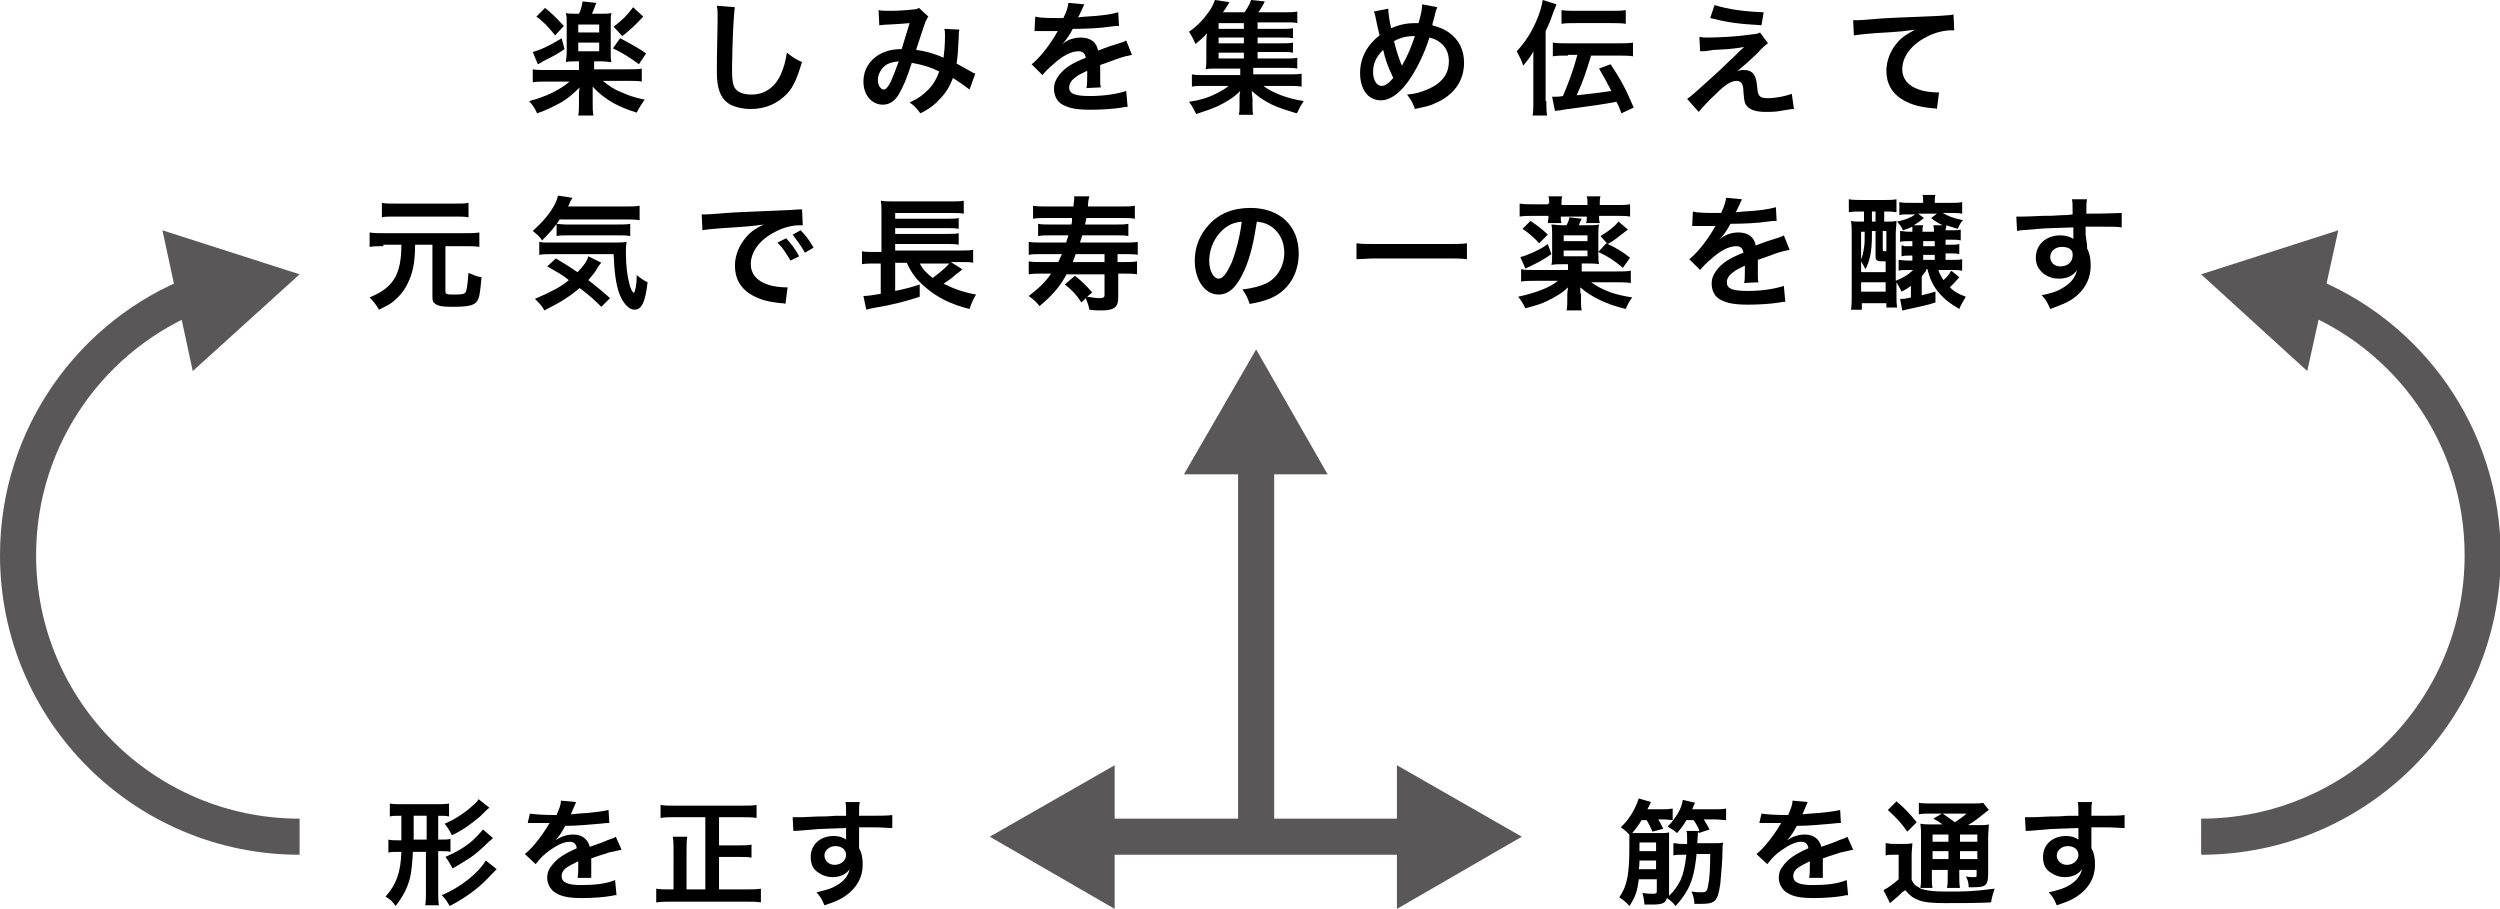 <?xml version="1.0" encoding="utf-8"?>
<!-- Generator: Adobe Illustrator 25.3.1, SVG Export Plug-In . SVG Version: 6.00 Build 0)  -->
<svg version="1.1" id="レイヤー_1" xmlns="http://www.w3.org/2000/svg" xmlns:xlink="http://www.w3.org/1999/xlink" x="0px"
	 y="0px" viewBox="0 0 346.3 125.9" style="enable-background:new 0 0 346.3 125.9;" xml:space="preserve">
<style type="text/css">
	.st0{fill:none;stroke:#595757;stroke-width:9.096;stroke-miterlimit:10;}
	.st1{fill:#595757;}
	.st2{fill:none;stroke:#595757;stroke-width:5;stroke-miterlimit:10;}
</style>
<g>
	<g>
		<g>
			<path d="M79.7,8.5c-0.5,0-1,0-1.3,0.1c0-0.4,0.1-0.8,0.1-1.4v-4c0-0.7,0-0.8-0.1-1.4c0.4,0.1,0.6,0.1,1.3,0.1h0.5
				c0.3-0.6,0.4-1.1,0.5-1.7l1.9,0.2c-0.3,0.8-0.5,1.3-0.6,1.5h1.4c0.7,0,0.9,0,1.3-0.1c-0.1,0.4-0.1,0.6-0.1,1.4v4
				c0,0.7,0,1.1,0.1,1.4c-0.4,0-0.8-0.1-1.3-0.1h-1.1v1.1h4.6c1,0,1.6,0,2-0.1v1.8c-0.5-0.1-1.1-0.1-2.1-0.1h-3.3
				c1,0.8,1.6,1.2,2.4,1.5c1.1,0.5,1.9,0.8,3.4,1.1c-0.4,0.6-0.7,1-1.1,1.8c-1.6-0.5-2.2-0.8-3.2-1.3c-1.2-0.7-2.1-1.4-2.9-2.3
				c0,0.2,0,0.2,0,0.5c0,0.1,0,0.6,0,0.7v1c0,0.8,0,1.2,0.1,1.8h-2.1c0.1-0.5,0.1-1,0.1-1.8v-1c0-0.3,0-0.6,0.1-1.1
				c-1,1-1.6,1.5-2.6,2.1c-0.9,0.5-2.1,1.1-3.3,1.5c-0.3-0.7-0.6-1.1-1.1-1.7c2.3-0.6,4.2-1.5,5.6-2.7h-3.1c-0.9,0-1.5,0-2,0.1V9.6
				c0.5,0.1,1.1,0.1,2,0.1h4.4V8.5H79.7z M78.2,6.8c-1,0.7-1.6,1-3,1.7c-0.3,0.2-0.3,0.2-0.7,0.4l-0.7-1.7c1.1-0.3,2.4-0.9,4-1.9
				L78.2,6.8z M75.5,1.1c0.9,0.7,1.6,1.4,2.6,2.5l-1.2,1.3c-0.9-1.1-1.6-1.9-2.6-2.6L75.5,1.1z M80.1,4.5h2.9V3.4h-2.9V4.5z
				 M80.1,7.1h2.9V5.9h-2.9V7.1z M85.9,5.3c1.7,0.9,2.6,1.4,3.6,2.1l-1,1.5c-1.2-0.9-2.3-1.6-3.6-2.2L85.9,5.3z M89.1,2.3
				c-1.2,1.3-2,2-2.9,2.7l-1.2-1.3c1.3-1,1.8-1.5,2.7-2.7L89.1,2.3z"/>
			<path d="M101.8,1c-0.1,0.5-0.1,1-0.2,2.3c-0.1,1.6-0.2,5-0.2,6.2c0,1.6,0.1,2.2,0.4,2.7c0.4,0.6,1.2,0.9,2.3,0.9
				c1.8,0,3.3-1,4.1-2.9c0.4-0.9,0.6-1.7,0.8-2.9c0.9,0.7,1.2,0.9,2.1,1.3c-0.7,2.3-1.2,3.4-2,4.3c-1.3,1.4-3,2.2-5.1,2.2
				c-1.2,0-2.3-0.3-3-0.7c-1.2-0.8-1.7-2.1-1.7-4.4c0-0.9,0-2.6,0.1-6.9c0-0.5,0-0.9,0-1.1c0-0.5,0-0.7-0.1-1.2L101.8,1z"/>
			<path d="M121.7,1.4c0.4,0.1,0.8,0.1,1.7,0.1c1,0,2.5-0.1,3.2-0.2c0.3,0,0.5-0.1,0.7-0.2l1.3,1.2c-0.2,0.2-0.2,0.4-0.4,0.7
				c-0.1,0.2-1.1,3.3-1.3,3.9c1.3,0.2,2.5,0.5,3.8,1.1c0.1-0.9,0.2-1.6,0.2-3.1c0-0.4,0-0.6-0.1-0.9l2.1,0.1
				c-0.1,0.4-0.1,0.5-0.1,1.1c-0.1,1.5-0.1,2.5-0.3,3.6c0.5,0.3,1.3,0.7,1.8,1c0.5,0.3,0.5,0.3,0.8,0.4l-0.8,2.2
				c-0.5-0.4-1.5-1.1-2.3-1.6c-0.5,1.3-1,2.1-1.9,3c-0.7,0.8-1.6,1.4-2.6,1.9c-0.7-0.9-0.9-1.1-1.5-1.5c1.3-0.6,1.9-1.1,2.6-1.8
				c0.7-0.7,1.2-1.6,1.5-2.5c-1.2-0.6-2.2-0.9-3.8-1.2c-0.7,2.2-1.2,3.3-1.7,4.2c-0.6,1.1-1.4,1.6-2.3,1.6c-1.6,0-2.7-1.4-2.7-3.2
				c0-1.6,0.8-2.9,2.1-3.7c0.9-0.5,1.8-0.8,3.2-0.8c0.4-1.3,0.6-2,1.1-3.6c-0.9,0.1-1.3,0.1-2.9,0.2c-0.7,0-1,0.1-1.3,0.1L121.7,1.4
				z M122.2,9.5c-0.4,0.5-0.6,1-0.6,1.6c0,0.7,0.4,1.3,0.8,1.3c0.3,0,0.6-0.3,1-1.1c0.3-0.7,0.7-1.7,1.1-2.8
				C123.3,8.6,122.7,8.9,122.2,9.5z"/>
			<path d="M143.4,2.3c0.7,0.2,1.8,0.2,3.9,0.2c0.5-1,0.6-1.5,0.7-2.1l2.2,0.2c-0.1,0.2-0.1,0.2-0.7,1.5c-0.1,0.2-0.1,0.2-0.2,0.3
				c0.1,0,0.1,0,1.1-0.1c2-0.1,3.5-0.3,4.5-0.6l0.1,1.9c-0.5,0-0.5,0-1.3,0.1c-1.2,0.2-3.4,0.3-5.1,0.3c-0.5,1-1,1.6-1.6,2.3l0,0
				c0.1-0.1,0.1-0.1,0.3-0.3c0.6-0.5,1.5-0.8,2.4-0.8c1.3,0,2.2,0.6,2.4,1.8c1.3-0.5,2.2-0.8,2.6-0.9c0.9-0.3,1-0.3,1.3-0.5l0.8,2
				c-0.5,0.1-1,0.2-1.9,0.5c-0.2,0.1-1.1,0.4-2.5,0.9v0.2c0,0.4,0,0.4,0,0.7c0,0.2,0,0.5,0,0.7c0,0.3,0,0.4,0,0.6
				c0,0.4,0,0.6,0.1,0.9l-2,0.1c0.1-0.3,0.1-1.2,0.1-2c0-0.2,0-0.2,0-0.4c-0.8,0.4-1.3,0.6-1.6,0.9c-0.6,0.4-0.9,0.9-0.9,1.4
				c0,0.9,0.8,1.2,2.9,1.2c2,0,3.8-0.3,5-0.7l0.2,2.2c-0.3,0-0.4,0-0.8,0.1c-1.2,0.2-2.9,0.3-4.4,0.3c-1.8,0-2.9-0.2-3.8-0.7
				c-0.8-0.4-1.2-1.3-1.2-2.2c0-0.7,0.2-1.2,0.7-1.9c0.8-1,1.7-1.6,3.7-2.4c-0.1-0.6-0.4-0.9-1-0.9c-1,0-2.2,0.6-3.5,1.8
				c-0.7,0.6-1.1,1-1.5,1.5l-1.5-1.5c0.4-0.3,0.9-0.8,1.5-1.5c0.7-0.8,1.7-2.3,2-2.9c0.1-0.1,0.1-0.1,0.1-0.2c-0.1,0-0.3,0-0.3,0
				c-0.3,0-1.8,0-2.1,0c-0.3,0-0.3,0-0.5,0c-0.1,0-0.2,0-0.3,0L143.4,2.3z"/>
			<path d="M174.1,8.1h4c0.8,0,1.2,0,1.6-0.1v1.5c-0.5-0.1-0.8-0.1-1.6-0.1h-4.5v0.9h4.8c1,0,1.5,0,1.9-0.1V12
				c-0.6-0.1-1.1-0.1-1.9-0.1h-3.4c1.3,1,3.5,1.8,5.6,2.1c-0.3,0.5-0.5,0.7-0.6,1c0,0-0.1,0.2-0.2,0.4c0,0.1-0.1,0.2-0.2,0.3
				c-1.3-0.4-2.3-0.7-3.4-1.2c-1.2-0.6-1.9-1.1-2.8-1.9c0,0.5,0.1,0.9,0.1,1.1v1c0,0.6,0,0.9,0.1,1.2h-2c0.1-0.4,0.1-0.6,0.1-1.2v-1
				c0-0.4,0-0.7,0.1-1.1c-0.9,0.9-1.7,1.4-3.1,2.1c-0.9,0.4-1.8,0.7-3,1.1c-0.3-0.6-0.6-1.2-1-1.7c1.4-0.2,2.5-0.5,3.7-1.1
				c0.8-0.4,1.3-0.7,1.8-1.1H167c-0.9,0-1.4,0-1.9,0.1v-1.7c0.5,0.1,0.9,0.1,1.9,0.1h4.8V9.5h-3.4c-0.7,0-1,0-1.4,0.1
				c0.1-0.4,0.1-0.8,0.1-1.4V6.1c0-0.5,0-1,0.1-1.5c-0.5,0.6-0.9,0.9-1.6,1.5c-0.3-0.7-0.5-1.1-0.9-1.7c1.3-0.9,2.2-1.9,3.1-3.3
				c0.2-0.4,0.4-0.8,0.5-1.1l2,0.3c-0.6,1-0.6,1-0.9,1.4h3c0.4-0.6,0.7-1.1,0.9-1.7l1.9,0.2c-0.4,0.8-0.6,1.1-0.9,1.5h3.7
				c0.8,0,1.2,0,1.7-0.1v1.6c-0.4-0.1-0.8-0.1-1.4-0.1h-4.1V4h3.3c0.8,0,1.1,0,1.6-0.1v1.4c-0.5-0.1-0.7-0.1-1.6-0.1h-3.3v0.8h3.3
				c0.9,0,1.1,0,1.6-0.1v1.4c-0.5-0.1-0.7-0.1-1.6-0.1h-3.3V8.1z M172.3,3.2h-3.5V4h3.5V3.2z M172.3,5.2h-3.5v0.8h3.5V5.2z
				 M168.8,7.3v0.8h3.5V7.3H168.8z"/>
			<path d="M192.3,1.2c0,0.6,0.2,1.9,0.4,2.7c1.2-0.5,2.2-0.7,3.3-0.7c0.1,0,0.3,0,0.5,0c0.4-1.4,0.5-2.1,0.5-2.6l2.1,0.4
				c-0.1,0.2-0.1,0.3-0.2,0.5c-0.2,0.9-0.5,1.8-0.5,2c1,0.3,1.6,0.5,2.3,1c1.4,1,2.1,2.4,2.1,4.2c0,2.5-1.4,4.5-4,5.6
				c-0.8,0.4-1.5,0.5-2.8,0.8c-0.3-0.8-0.4-1.1-1.1-2c1.2-0.1,1.8-0.3,2.8-0.7c1.2-0.5,1.9-1.1,2.4-1.8c0.4-0.6,0.6-1.3,0.6-2.1
				c0-1.1-0.4-2-1.2-2.6c-0.5-0.4-0.8-0.5-1.5-0.7c-0.7,2.3-1.9,4.7-3.1,6.3c-0.6,0.8-1.3,1.5-2,1.9c-0.5,0.3-1,0.5-1.6,0.5
				c-1.8,0-2.9-1.5-2.9-3.8c0-2.1,1-3.9,2.7-5.2c-0.1-0.3-0.4-1.7-0.6-2.7c0-0.2-0.1-0.3-0.2-0.6L192.3,1.2z M190.2,10
				c0,1.1,0.5,1.9,1.2,1.9c0.5,0,1-0.4,1.6-1.1c-0.8-1.7-1.1-2.5-1.4-3.9C190.6,7.9,190.2,8.8,190.2,10z M194.2,9.1
				c0.1-0.1,0.1-0.1,0.1-0.2c0.7-1.2,1.1-2.2,1.7-3.9c-1.2,0-2,0.2-2.9,0.7c0.3,1.2,0.5,1.9,1,3.2C194.2,9,194.2,9,194.2,9.1
				L194.2,9.1z"/>
			<path d="M214.2,14c0,0.8,0,1.4,0.1,2h-2c0.1-0.6,0.1-1.2,0.1-2V9c0-0.8,0-1.2,0-1.9c-0.4,0.8-0.7,1.1-1.4,2
				c-0.2-0.7-0.6-1.4-0.9-2c1.2-1.3,2.1-2.7,2.8-4.4c0.4-0.9,0.7-2,0.8-2.7l1.9,0.6c-0.2,0.5-0.2,0.6-0.4,1
				c-0.1,0.3-0.4,1.1-0.5,1.4c-0.4,0.9-0.4,0.9-0.6,1.3V14z M217.2,7.7c-1,0-1.5,0-2.1,0.1V5.9c0.6,0.1,1.1,0.1,2.1,0.1h6.9
				c0.9,0,1.5,0,2.1-0.1v1.9c-0.6-0.1-1.2-0.1-2.1-0.1h-3.7c-0.8,2.6-1.1,3.5-2,5.5c3.5-0.4,3.5-0.4,4.8-0.6c-0.6-1.2-1-1.9-1.7-3.1
				l1.6-0.6c1.4,2.1,2.1,3.4,3.2,6l-1.7,0.8c-0.3-0.8-0.4-1.1-0.7-1.6c-2.1,0.4-3,0.5-6.6,1c-0.3,0-0.5,0.1-0.8,0.1
				c-0.3,0.1-0.5,0.1-0.5,0.1c-0.3,0-0.4,0-0.6,0.1l-0.4-2c0.3,0,0.3,0,0.4,0c0.3,0,0.6,0,1.1-0.1c0.7-1.7,1.3-3.1,2-5.7H217.2z
				 M216.3,1.4c0.6,0.1,1.1,0.1,2.1,0.1h4.7c0.9,0,1.5,0,2.1-0.1v1.9c-0.6-0.1-1.2-0.1-2.1-0.1h-4.7c-1,0-1.5,0-2.1,0.1V1.4z"/>
			<path d="M235.4,5.1c0.5,0.1,0.6,0.1,1,0.1c1.6,0,3.9-0.1,6-0.4c0.8-0.1,1.1-0.1,1.4-0.3l1.1,1.5c-0.3,0.2-0.7,0.5-1.4,1.3
				c-0.9,0.9-2.4,2.2-2.9,2.6c0.4-0.2,0.6-0.2,1-0.2c0.6,0,1.1,0.2,1.4,0.7c0.2,0.4,0.3,0.6,0.4,1.6c0.1,1.3,0.3,1.6,1.5,1.6
				c1.1,0,2.5-0.3,3.3-0.6l0.3,2.1c-0.3,0-0.4,0-1.5,0.2c-1,0.2-1.6,0.2-2.4,0.2c-1.2,0-1.9-0.2-2.4-0.6c-0.5-0.4-0.6-0.8-0.7-2.2
				c0-0.6-0.1-0.9-0.2-1.1c-0.1-0.2-0.4-0.4-0.7-0.4c-0.8,0-1.6,0.5-2.9,1.8c-0.9,0.8-1.8,1.8-2.4,2.5l-1.6-1.8
				c0.7-0.5,0.7-0.5,3.9-3.4c0.4-0.4,0.7-0.6,2-1.9c0.5-0.4,1.1-1.1,2-1.9c-1,0.2-1.4,0.2-2.2,0.3c-0.2,0-0.2,0-1.7,0.1
				c-0.3,0-0.3,0-0.9,0.1c-0.6,0.1-0.7,0.1-1.3,0.1L235.4,5.1z M237.5,0.7c1.9,0.6,4.1,0.9,6.8,1L244,3.5c-3.4-0.2-4.7-0.4-7.1-1
				L237.5,0.7z"/>
			<path d="M256.7,2.8c0.4,0,0.6,0,0.6,0c0.3,0,0.3,0,2.8-0.2c1-0.1,3.8-0.2,8.5-0.4c1.4-0.1,1.6-0.1,2-0.2l0.1,2.2
				c-0.2,0-0.2,0-0.4,0c-1,0-2.3,0.3-3.4,0.9c-2.2,1.1-3.4,2.8-3.4,4.5c0,1.3,0.8,2.3,2.3,2.8c0.8,0.3,1.9,0.4,2.5,0.4
				c0,0,0.2,0,0.3,0l-0.3,2.3c-0.2-0.1-0.3-0.1-0.6-0.1c-1.9-0.2-2.9-0.5-4-1.1c-1.6-0.9-2.4-2.3-2.4-4.1c0-1.4,0.6-2.9,1.6-4
				c0.6-0.7,1.3-1.1,2.4-1.7c-1.4,0.2-2,0.3-5.7,0.5c-1.1,0.1-2.2,0.2-2.8,0.3L256.7,2.8z"/>
			<path d="M53.1,34.1c-0.8,0-1.3,0-1.9,0.1v-2c0.6,0.1,1.1,0.1,1.9,0.1h11.4c0.8,0,1.3,0,1.9-0.1v2c-0.6-0.1-1.1-0.1-1.9-0.1h-2.8
				v6.2c0,0.5,0.2,0.5,1.3,0.5c1.2,0,1.5-0.1,1.6-0.6c0.1-0.3,0.2-1.2,0.3-2.4c0.7,0.3,1.1,0.5,1.8,0.6c-0.2,2.3-0.3,2.8-0.6,3.3
				c-0.4,0.6-1.2,0.8-3.4,0.8c-1.4,0-2.1-0.1-2.5-0.5c-0.3-0.2-0.3-0.5-0.3-1.1v-7h-2.4c0,2.3-0.3,3.9-1,5.3c-0.5,1.1-1.3,2-2.2,2.7
				c-0.4,0.3-0.8,0.5-1.8,1c-0.4-0.7-0.8-1.2-1.3-1.7c1.9-0.8,2.9-1.6,3.6-2.9c0.5-1,0.8-2.3,0.8-4.4H53.1z M64.8,30.1
				c-0.4-0.1-1-0.1-1.7-0.1h-8.5c-0.8,0-1.3,0-1.7,0.1v-2c0.4,0.1,1,0.1,1.8,0.1h8.4c0.8,0,1.3,0,1.8-0.1V30.1z"/>
			<path d="M77.6,30.3c-0.7,1.1-1.5,2-2.5,3c-0.4-0.6-0.8-0.9-1.3-1.3c1.4-1.3,2.4-2.4,3.1-3.8c0.2-0.4,0.3-0.7,0.4-1.1l2,0.3
				c-0.2,0.3-0.2,0.3-0.6,1.2h7.8c1,0,1.6,0,2.1-0.1v2c-0.6-0.1-1.2-0.1-2.1-0.1H77.6z M83.3,42.5c-1-1-1.8-1.7-3-2.6
				C79,41,77.8,41.8,75.4,43c-0.3-0.6-0.6-0.9-1.3-1.6c2.3-1,3.5-1.6,4.7-2.6c-1-0.8-1.6-1.1-3-1.9l1.2-1.1c1.2,0.7,1.8,1.1,3,1.9
				c0.8-0.8,1.3-1.5,1.5-2.2l1.8,0.9c-0.2,0.2-0.4,0.4-0.7,1c-0.4,0.6-0.7,0.9-1.1,1.4c1,0.8,1.9,1.5,3,2.5L83.3,42.5z M76.7,35.2
				c-0.9,0-1.4,0-2,0.1v-1.8c0.4,0.1,0.8,0.1,1.5,0.1h8.6c1.1,0,1.5,0,2-0.1c-0.1,0.5-0.1,1-0.1,1.5c0,1.8,0.2,3.3,0.5,4.4
				c0.2,0.7,0.3,0.9,0.6,1.2c0.2-0.3,0.4-1.1,0.4-2.5c0.6,0.5,0.9,0.7,1.5,1c-0.3,2.7-0.8,3.8-1.8,3.8c-0.8,0-1.6-0.9-2.1-2.2
				c-0.5-1.4-0.7-3-0.8-5.5H76.7z M77.1,31c0.2,0,0.8,0.1,1.3,0.1h7.1c0.8,0,1.4,0,1.8-0.1v1.7c-0.5-0.1-1-0.1-1.8-0.1h-6.8
				c-0.7,0-1.2,0-1.6,0.1V31z"/>
			<path d="M97.2,29.7c0.4,0,0.6,0,0.6,0c0.3,0,0.3,0,2.8-0.2c1.2-0.1,4.1-0.2,8.7-0.4c1.4-0.1,1.5-0.1,1.8-0.1l0.1,2.2
				c-0.2,0-0.2,0-0.4,0c-1,0-2.3,0.3-3.4,0.9c-2.2,1.1-3.4,2.8-3.4,4.5c0,1.3,0.8,2.3,2.3,2.8c0.8,0.3,1.9,0.4,2.5,0.4
				c0,0,0.2,0,0.3,0l-0.3,2.3c-0.2-0.1-0.3-0.1-0.6-0.1c-1.9-0.2-2.9-0.5-4-1.1c-1.6-0.9-2.4-2.3-2.4-4.1c0-1.4,0.6-2.9,1.6-4
				c0.6-0.7,1.3-1.2,2.4-1.7c-1.4,0.2-2.4,0.3-5.7,0.5c-1.5,0.1-2.3,0.2-2.8,0.3L97.2,29.7z M108.9,33c0.7,0.8,1.2,1.4,1.8,2.5
				l-1.2,0.6c-0.6-1-1-1.7-1.8-2.5L108.9,33z M111.5,35c-0.5-0.9-1.1-1.7-1.7-2.5l1.1-0.6c0.8,0.8,1.2,1.4,1.8,2.4L111.5,35z"/>
			<path d="M133.3,37.3c-0.1,0.1-0.3,0.3-1,0.8c-0.4,0.4-1,0.8-1.6,1.2c1.4,0.7,2.8,1.2,4.5,1.5c-0.4,0.7-0.6,1.1-0.9,2
				c-2.5-0.6-4.5-1.6-6.1-3c-1.2-1-1.9-1.9-2.6-3.4H124v3.9c1.5-0.3,2.2-0.5,3.4-0.9l0,1.7c-1.8,0.6-3.6,1.1-6.6,1.6
				c-0.4,0.1-0.5,0.1-0.8,0.2l-0.4-1.9c0.5,0,1.3-0.1,2.4-0.3v-4.2h-0.9c-0.7,0-1.2,0-1.7,0.1v-1.8c0.4,0.1,1,0.1,1.8,0.1h0.9v-5.4
				c0-0.9,0-1.2-0.1-1.7c0.5,0.1,1,0.1,1.9,0.1h7.6c1,0,1.5,0,2-0.1v1.8c-0.5-0.1-0.9-0.1-2-0.1h-7.5v0.8h7.2c0.7,0,1.2,0,1.6-0.1
				v1.5c-0.3-0.1-1.1-0.1-1.6-0.1h-7.2v0.8h7.2c0.7,0,1.2,0,1.6-0.1v1.6c-0.5-0.1-0.9-0.1-1.6-0.1h-7.2v0.9h9.1c0.8,0,1.2,0,1.7-0.1
				v1.8c-0.4-0.1-0.9-0.1-1.5-0.1h-1.6L133.3,37.3z M127.4,36.5c0.5,0.9,0.9,1.3,1.8,2c0.8-0.6,1.8-1.4,2.3-2H127.4z"/>
			<path d="M147.8,37.9c-0.9,1.7-2,3-3.8,4.5c-0.5-0.6-0.7-0.8-1.5-1.4c1.3-1,2.3-1.9,3.1-3.1h-1.2c-0.8,0-1.3,0-1.9,0.1v-1.8
				c0.5,0.1,1,0.1,1.9,0.1h2.2c0.2-0.5,0.3-0.7,0.5-1.1h-2.7c-0.9,0-1.4,0-1.9,0.1v-1.8c0.5,0.1,1.1,0.1,1.9,0.1h3.3
				c0.1-0.5,0.2-0.6,0.3-1h-2.5c-0.8,0-1.1,0-1.7,0.1v-1.7c0.5,0.1,0.8,0.1,1.7,0.1h2.9c0.1-0.3,0.1-0.4,0.1-0.9h-3.5
				c-0.8,0-1.4,0-1.9,0.1v-1.8c0.6,0.1,1.2,0.1,2,0.1h3.6c0-0.5,0.1-0.7,0.1-1c0-0.2,0-0.2,0-0.4l2.1,0c-0.1,0.3-0.2,0.9-0.2,1.4
				h4.5c0.9,0,1.4,0,2-0.1v1.8c-0.5-0.1-1-0.1-1.9-0.1h-4.8c-0.1,0.4-0.1,0.5-0.2,0.9h4.4c0.8,0,1.1,0,1.6-0.1v1.7
				c-0.5-0.1-0.8-0.1-1.6-0.1h-4.8c-0.1,0.5-0.2,0.6-0.3,1h6.1c0.8,0,1.4,0,1.9-0.1v1.8c-0.5-0.1-1-0.1-1.9-0.1h-0.9v1.1h0.8
				c0.9,0,1.4,0,1.9-0.1V38c-0.5-0.1-1.1-0.1-1.9-0.1h-0.7v3.3c0,1.3-0.5,1.8-2.3,1.8c-0.3,0-1.2,0-1.7-0.1
				c-0.1-0.6-0.3-1.1-0.5-1.6l-0.6,0.6c-0.7-1.1-1.3-1.7-2.3-2.5l1.4-1.2c0.9,0.7,1.5,1.3,2.4,2.3l-0.7,0.6c0.7,0.1,1.2,0.2,1.7,0.2
				c0.5,0,0.7-0.1,0.7-0.4v-2.9H147.8z M153,35.2H149c-0.2,0.5-0.2,0.6-0.4,1.1h4.4V35.2z"/>
			<path d="M172.3,37.6c-1,2.2-2.1,3.2-3.5,3.2c-1.9,0-3.3-2-3.3-4.7c0-1.9,0.7-3.6,1.9-4.9c1.4-1.6,3.4-2.4,5.8-2.4
				c4.1,0,6.7,2.5,6.7,6.3c0,2.9-1.5,5.3-4.1,6.3c-0.8,0.3-1.5,0.5-2.7,0.7c-0.3-0.9-0.5-1.3-1-2c1.6-0.2,2.6-0.5,3.4-0.9
				c1.5-0.8,2.4-2.4,2.4-4.2c0-1.6-0.7-3-2.1-3.8c-0.5-0.3-1-0.4-1.7-0.5C173.7,33.3,173.2,35.7,172.3,37.6z M169.8,31.5
				c-1.4,1-2.3,2.8-2.3,4.6c0,1.4,0.6,2.5,1.3,2.5c0.6,0,1.1-0.7,1.8-2.2c0.6-1.5,1.2-3.8,1.4-5.7C171.1,30.8,170.5,31,169.8,31.5z"
				/>
			<path d="M203.2,35.9c-0.8-0.1-1.6-0.1-2.6-0.1h-10.1c-1,0-1.8,0.1-2.6,0.1v-2.2c0.7,0.1,1.5,0.1,2.6,0.1h10.1
				c1.1,0,1.9,0,2.6-0.1V35.9z"/>
			<path d="M219.1,37.6h4.8c0.9,0,1.4,0,2-0.1v1.7c-0.7-0.1-1.3-0.1-2.1-0.1h-3.4c0.7,0.5,1.6,1,2.7,1.4c0.9,0.3,1.7,0.5,3,0.7
				c-0.4,0.5-0.6,0.9-0.9,1.6c-1.6-0.4-2.4-0.7-3.5-1.2c-1.2-0.6-1.9-1-2.8-1.8c0,0.3,0,0.3,0,0.4c0,0.3,0,0.3,0.1,0.6v0.7
				c0,0.7,0,1.1,0.1,1.5h-2.1c0.1-0.5,0.1-0.9,0.1-1.5v-0.7c0,0,0-0.3,0.1-1c-0.8,0.8-1.7,1.3-2.9,1.9c-0.8,0.4-1.5,0.6-3,1
				c-0.3-0.6-0.6-1.1-1-1.6c2.3-0.5,4.3-1.2,5.5-2.2h-3c-0.8,0-1.5,0-2.1,0.1v-1.7c0.5,0.1,1,0.1,1.9,0.1h4.6v-0.8h-0.8
				c-0.6,0-1,0-1.5,0.1c0.1-0.4,0.1-0.9,0.1-1.5v-2.7c0-0.6,0-0.9-0.1-1.4c0.5,0,0.7,0.1,1.5,0.1h0.6c0.2-0.4,0.3-0.6,0.4-1.1
				l1.7,0.2c-0.2,0.4-0.3,0.6-0.4,0.9h1.3c0.8,0,1,0,1.5-0.1c-0.1,0.4-0.1,0.8-0.1,1.4v2.7c0,0.6,0,1,0.1,1.4
				c-0.5-0.1-0.9-0.1-1.5-0.1h-0.9V37.6z M214.9,35.2c-1.3,0.9-1.7,1.1-3.6,2l-0.7-1.6c0.5-0.1,1-0.3,1.9-0.7
				c0.6-0.3,1.1-0.5,1.9-1.1L214.9,35.2z M214.6,28.2c0-0.3,0-0.6-0.1-1h1.9c-0.1,0.3-0.1,0.5-0.1,1v0.2h3.6v-0.2c0-0.4,0-0.7-0.1-1
				h1.9c-0.1,0.3-0.1,0.6-0.1,1v0.2h2.2c0.8,0,1.4,0,2-0.1V30c-0.6-0.1-1.1-0.1-2-0.1h-2.3V30c0,0.4,0,0.5,0.1,0.9h-1.9
				c0.1-0.3,0.1-0.4,0.1-0.8v-0.1h-3.6v0.1c0,0.4,0,0.5,0.1,0.8h-1.9c0-0.3,0.1-0.5,0.1-1h-2c-0.8,0-1.4,0-2,0.1v-1.8
				c0.6,0.1,1.2,0.1,2,0.1h1.9V28.2z M212,30.6c0.9,0.6,1.7,1.2,2.4,1.9l-1.2,1.2c-0.6-0.7-1.4-1.4-2.3-2L212,30.6z M219.9,33.4
				v-0.8h-3.3v0.8H219.9z M216.6,35.5h3.3v-0.8h-3.3V35.5z M222.5,33.7c1.3,0.6,2.3,1.2,3.3,2l-1,1.4c-1.2-1-1.9-1.5-3.4-2.2
				L222.5,33.7z M225.5,31.8c-1.7,1.3-1.9,1.5-2.8,2l-1-1.1c1.3-0.8,1.8-1.2,2.5-2L225.5,31.8z"/>
			<path d="M234.5,29.3c0.7,0.2,1.8,0.2,3.9,0.2c0.5-1,0.6-1.5,0.7-2.1l2.2,0.2c-0.1,0.2-0.1,0.2-0.7,1.5c-0.1,0.2-0.1,0.2-0.2,0.3
				c0.1,0,0.1,0,1.1-0.1c2-0.1,3.5-0.3,4.5-0.6l0.1,1.9c-0.5,0-0.5,0-1.3,0.1c-1.2,0.2-3.4,0.3-5.1,0.3c-0.5,1-1,1.6-1.6,2.3l0,0
				c0.1-0.1,0.1-0.1,0.3-0.3c0.6-0.5,1.5-0.8,2.4-0.8c1.3,0,2.2,0.6,2.4,1.8c1.3-0.5,2.2-0.8,2.6-0.9c0.9-0.3,1-0.3,1.3-0.5l0.8,2
				c-0.5,0.1-1,0.2-1.9,0.5c-0.2,0.1-1.1,0.4-2.5,0.9v0.2c0,0.4,0,0.4,0,0.7c0,0.2,0,0.5,0,0.7c0,0.3,0,0.4,0,0.6
				c0,0.4,0,0.6,0.1,0.9l-2,0.1c0.1-0.3,0.1-1.2,0.1-2c0-0.2,0-0.2,0-0.4c-0.8,0.4-1.3,0.6-1.6,0.9c-0.6,0.4-0.9,0.9-0.9,1.4
				c0,0.9,0.8,1.2,2.9,1.2c2,0,3.8-0.3,5-0.7l0.2,2.2c-0.3,0-0.4,0-0.8,0.1c-1.2,0.2-2.9,0.3-4.4,0.3c-1.8,0-2.9-0.2-3.8-0.7
				c-0.8-0.4-1.2-1.3-1.2-2.2c0-0.7,0.2-1.2,0.7-1.9c0.8-1,1.7-1.6,3.7-2.4c-0.1-0.6-0.4-0.9-1-0.9c-1,0-2.2,0.6-3.5,1.8
				c-0.7,0.6-1.1,1-1.5,1.5l-1.5-1.5c0.4-0.3,0.9-0.8,1.5-1.5c0.7-0.8,1.7-2.3,2-2.9c0.1-0.1,0.1-0.1,0.1-0.2c-0.1,0-0.3,0-0.3,0
				c-0.3,0-1.8,0-2.1,0c-0.3,0-0.3,0-0.5,0c-0.1,0-0.2,0-0.3,0L234.5,29.3z"/>
			<path d="M266.8,37.5c-0.3,0.4-0.4,0.5-0.6,0.8v2.6c0.9-0.2,1.1-0.3,1.9-0.5l0,1.5c-1.2,0.4-1.9,0.5-4.1,1
				c-0.3,0.1-0.3,0.1-0.5,0.1l-0.3-1.6c0.5,0,0.7,0,1.5-0.2v-1.6c-0.4,0.3-0.7,0.5-1.3,0.8c-0.2-0.5-0.5-0.9-0.7-1.3v1.8
				c0,0.7,0,1.2,0.1,1.7h-1.5V42h-3.4v0.9h-1.5c0.1-0.6,0.1-1.3,0.1-2.2v-8c0-0.9,0-1.5-0.1-2.1c0.4,0.1,0.7,0.1,1.5,0.1h0.3v-1.4
				h-0.4c-0.7,0-1.2,0-1.7,0.1v-1.8c0.5,0.1,1,0.1,1.7,0.1h3.3c0.7,0,1.1,0,1.6-0.1v1.8c-0.6-0.1-0.8-0.1-1.5-0.1H261v1.4h0.2
				c0.8,0,1.1,0,1.5-0.1c0,0.5-0.1,1.1-0.1,1.9v6.4c1.2-0.5,1.8-0.9,2.4-1.5h-0.7c-0.6,0-1,0-1.3,0.1V36c0.3,0,0.8,0.1,1.4,0.1h0.5
				v-0.7h-0.2c-0.5,0-0.9,0-1.3,0.1V34c0.2,0,0.2,0,0.4,0.1c0.1,0,0.3,0,0.9,0h0.2v-0.7h-0.4c-0.6,0-0.9,0-1.3,0.1V32
				c0.4,0,0.6,0.1,1.3,0.1h0.4c0-0.3,0-0.5,0-0.7c-0.4,0.2-0.7,0.3-1.3,0.5c-0.2-0.5-0.4-0.7-0.8-1.2c1.2-0.3,1.8-0.5,2.5-1h-1.2
				c-0.4,0-0.7,0-1,0.1V28c0.5,0.1,0.9,0.1,1.7,0.1h1.6c0-0.5,0-0.8-0.1-1.1h1.8c-0.1,0.3-0.1,0.5-0.1,1.1h2.1c0.9,0,1.1,0,1.7-0.1
				v1.6c-0.5-0.1-0.9-0.1-1.6-0.1h-1.1c0.9,0.5,1.4,0.7,2.8,1c-0.3,0.3-0.5,0.7-0.7,1.2c-0.7-0.2-1-0.3-1.6-0.5
				c0,0.3-0.1,0.4-0.1,0.7h0.6c0.8,0,1.1,0,1.5-0.1v1.5c-0.4-0.1-0.8-0.1-1.5-0.1h-0.6v0.7h0.5c0.7,0,1.1,0,1.4-0.1v1.4
				c-0.4-0.1-0.7-0.1-1.4-0.1h-0.5V36h0.8c0.8,0,1.1,0,1.5-0.1v1.6c-0.5-0.1-0.7-0.1-1.5-0.1h-1.8c0.2,0.6,0.4,0.9,0.7,1.4
				c0.5-0.4,0.7-0.7,1.1-1.3l1.1,0.9c-0.5,0.6-0.9,1-1.3,1.4c0.6,0.6,1.1,0.9,2.2,1.3c-0.4,0.7-0.7,1.2-0.9,1.7
				c-1.3-0.8-1.9-1.2-2.7-2.1c-0.9-1-1.4-2.1-1.7-3.4H266.8z M257.8,37.7h3.4v-1.5c-0.9,0-0.9,0-1.1-0.1c-0.3-0.1-0.3-0.3-0.3-0.8
				v-3.3h-0.5c0,0.2,0,0.4,0,0.6c0,2.2-0.3,3.6-0.9,4.7c-0.2-0.4-0.3-0.6-0.6-1.1V37.7z M257.8,35.9c0.2-0.4,0.3-0.9,0.4-1.6
				c0.1-0.6,0.1-0.8,0.1-2.2h-0.5V35.9z M257.8,40.4h3.4v-1.3h-3.4V40.4z M259.3,30.7h0.5v-1.4h-0.5V30.7z M260.8,34.5
				c0,0.3,0,0.3,0.5,0.3v-2.8h-0.5V34.5z M266.4,31.2c-0.1,0.3-0.1,0.5-0.1,0.9h1.6c0-0.4,0-0.5-0.1-0.9h1.3c-0.6-0.3-1-0.5-1.6-1
				l0.8-0.6h-2.6l0.8,0.6c-0.6,0.5-0.9,0.7-1.4,1H266.4z M266.4,34.1h1.6v-0.7h-1.6V34.1z M266.4,36h1.6v-0.7h-1.6V36z"/>
			<path d="M289.1,34c0,0.1,0,0.2,0,0.4c0.4,0.8,0.5,1.5,0.5,2.4c0,1.9-0.9,3.5-2.5,4.6c-0.7,0.5-1.5,0.8-3.1,1.4
				c-0.5-1.1-0.6-1.3-1.2-1.9c1.4-0.3,2.1-0.5,2.9-1c1.2-0.7,1.8-1.5,2-2.5c-0.5,0.8-1.4,1.2-2.5,1.2c-0.8,0-1.4-0.2-2-0.6
				c-0.8-0.6-1.2-1.3-1.2-2.3c0-1.8,1.4-3.1,3.4-3.1c0.7,0,1.4,0.2,1.8,0.5c0-0.1,0-0.1,0-0.2c0,0,0-1,0-1.4c-2.4,0.1-4,0.1-4.8,0.2
				c-2.6,0.2-2.6,0.2-3,0.3l-0.1-2c0.4,0,0.5,0,0.8,0c0.4,0,0.7,0,2.9-0.1c1.1,0,1.3,0,2.7-0.1c0.6,0,0.6,0,1.4-0.1
				c0-1.6,0-1.6-0.1-2.1l2.1,0c-0.1,0.5-0.1,0.6-0.1,2c3,0,4.3-0.1,4.9-0.1l0,2c-0.6-0.1-1.4-0.1-2.9-0.1c-0.4,0-0.7,0-2.1,0v1.1
				L289.1,34z M285.6,34.2c-0.9,0-1.6,0.6-1.6,1.4c0,0.8,0.6,1.3,1.4,1.3c1,0,1.7-0.6,1.7-1.5C287.2,34.6,286.6,34.2,285.6,34.2z"/>
		</g>
	</g>
	<g>
		<g>
			<path d="M55.4,113c-0.7,0-1,0-1.4,0.1v-1.8c0.5,0.1,1,0.1,1.6,0.1h5c0.7,0,1.1,0,1.6-0.1v1.8c-0.4-0.1-0.6-0.1-1.4-0.1h-0.1v3.3
				h0.3c0.7,0,1,0,1.4-0.1v1.8c-0.4-0.1-0.7-0.1-1.4-0.1h-0.3v5.6c0,0.9,0,1.3,0.1,1.9l-1.9,0c0.1-0.6,0.1-1,0.1-1.8V118h-1.8
				c-0.1,1.7-0.2,2.7-0.4,3.6c-0.4,1.5-1,2.6-2,3.9c-0.4-0.6-0.7-0.9-1.4-1.3c1.5-1.7,2.1-3.3,2.2-6.2h-0.4c-0.6,0-1,0-1.4,0.1v-1.8
				c0.4,0.1,0.8,0.1,1.4,0.1h0.4V113H55.4z M57.3,116.3h1.8V113h-1.8V116.3z M68.8,120.4c-0.3,0.3-0.4,0.4-0.7,0.7
				c-1.6,1.8-3.5,3.2-5.8,4.4c-0.3-0.5-0.6-1-1.1-1.5c2.6-1.1,5-3,6.1-4.8L68.8,120.4z M67.8,111.9c-0.2,0.1-0.4,0.3-1.3,1.2
				c-1.2,1-2.4,1.9-3.9,2.6c-0.3-0.6-0.6-1.1-1-1.6c1.2-0.5,2.3-1.2,3.3-2c0.7-0.6,1.2-1,1.4-1.4L67.8,111.9z M68.3,116.1
				c-0.2,0.2-0.4,0.3-0.7,0.6c-0.7,0.7-1.8,1.7-2.6,2.2c-0.8,0.5-1.6,1-2.3,1.4c-0.4-0.7-0.6-1.1-1-1.6c1.6-0.7,2.8-1.4,3.9-2.4
				c0.5-0.5,1-1,1.3-1.4L68.3,116.1z"/>
			<path d="M73.4,112.7c0.7,0.1,1.7,0.2,3.7,0.2c0.4-1,0.6-1.4,0.6-2l2.1,0.2c-0.1,0.2-0.1,0.2-0.6,1.4c-0.1,0.2-0.1,0.2-0.1,0.3
				c0.1,0,0.1,0,1-0.1c1.9-0.1,3.3-0.3,4.2-0.5l0.1,1.8c-0.4,0-0.4,0-1.3,0.1c-1.2,0.1-3.2,0.3-4.8,0.3c-0.5,0.9-0.9,1.6-1.5,2.1
				l0,0c0.1-0.1,0.1-0.1,0.3-0.2c0.6-0.4,1.4-0.7,2.3-0.7c1.2,0,2,0.6,2.3,1.7c1.2-0.4,2-0.7,2.4-0.9c0.9-0.3,0.9-0.3,1.2-0.5
				l0.8,1.8c-0.4,0.1-0.9,0.2-1.8,0.4c-0.2,0.1-1,0.3-2.4,0.8v0.2c0,0.4,0,0.4,0,0.6c0,0.2,0,0.4,0,0.6c0,0.3,0,0.4,0,0.5
				c0,0.4,0,0.6,0,0.8l-1.9,0c0.1-0.3,0.1-1.1,0.1-1.9c0-0.2,0-0.2,0-0.4c-0.8,0.4-1.2,0.6-1.5,0.8c-0.6,0.4-0.8,0.8-0.8,1.3
				c0,0.8,0.8,1.2,2.7,1.2c1.9,0,3.6-0.2,4.7-0.7l0.2,2.1c-0.3,0-0.4,0-0.7,0.1c-1.2,0.2-2.7,0.3-4.1,0.3c-1.7,0-2.8-0.2-3.6-0.7
				c-0.7-0.4-1.2-1.2-1.2-2.1c0-0.7,0.2-1.2,0.7-1.8c0.7-0.9,1.6-1.5,3.4-2.3c-0.1-0.6-0.4-0.9-1-0.9c-0.9,0-2,0.6-3.3,1.6
				c-0.7,0.6-1,1-1.4,1.5l-1.5-1.4c0.4-0.3,0.9-0.8,1.4-1.4c0.6-0.7,1.6-2.1,1.9-2.7c0.1-0.1,0.1-0.1,0.1-0.2c-0.1,0-0.3,0-0.3,0
				c-0.3,0-1.7,0-2,0c-0.3,0-0.3,0-0.4,0c0,0-0.1,0-0.3,0L73.4,112.7z"/>
			<path d="M97.7,113.2h-4.2c-0.8,0-1.4,0-2,0.1v-1.8c0.6,0.1,1.2,0.1,2,0.1h9.3c0.8,0,1.4,0,2-0.1v1.8c-0.6-0.1-1.3-0.1-2-0.1h-3.2
				v3.9h2.7c0.8,0,1.3,0,1.8-0.1v1.8c-0.5-0.1-1.1-0.1-1.8-0.1h-2.7v4.5h3.7c0.8,0,1.5,0,2.1-0.1v1.9c-0.6-0.1-1.2-0.1-2.1-0.1H93
				c-0.8,0-1.4,0-2.1,0.1v-1.9c0.6,0.1,1,0.1,2.1,0.1h0.3V118c0-0.8,0-1.5-0.1-2.1h2c-0.1,0.6-0.1,1.2-0.1,2.1v5.2h2.6V113.2z"/>
			<path d="M119,117.1c0,0.1,0,0.2,0,0.4c0.4,0.7,0.5,1.4,0.5,2.3c0,1.7-0.8,3.2-2.4,4.3c-0.7,0.5-1.4,0.8-2.9,1.3
				c-0.4-1-0.6-1.2-1.1-1.8c1.3-0.3,2-0.5,2.7-0.9c1.1-0.6,1.7-1.4,1.9-2.3c-0.5,0.7-1.3,1.1-2.4,1.1c-0.7,0-1.3-0.2-1.9-0.6
				c-0.8-0.5-1.1-1.2-1.1-2.2c0-1.7,1.3-2.9,3.2-2.9c0.7,0,1.3,0.2,1.7,0.5c0-0.1,0-0.1,0-0.2c0,0,0-0.9,0-1.4
				c-2.3,0.1-3.8,0.1-4.5,0.2c-2.4,0.2-2.4,0.2-2.8,0.2l-0.1-1.9c0.4,0,0.5,0,0.8,0c0.4,0,0.7,0,2.7-0.1c1,0,1.2,0,2.5-0.1
				c0.5,0,0.5,0,1.4,0c0-1.5,0-1.5-0.1-1.9l2,0c-0.1,0.5-0.1,0.5-0.1,1.9c2.8,0,4,0,4.6-0.1l0,1.8c-0.6,0-1.4-0.1-2.7-0.1
				c-0.4,0-0.7,0-1.9,0v1L119,117.1z M115.7,117.2c-0.8,0-1.5,0.6-1.5,1.3c0,0.7,0.6,1.3,1.4,1.3c0.9,0,1.6-0.6,1.6-1.4
				C117.2,117.7,116.6,117.2,115.7,117.2z"/>
		</g>
	</g>
	<g>
		<g>
			<path d="M235,118.4c-0.1,1-0.3,2.4-0.6,3.3c-0.4,1.3-1.1,2.5-2.3,3.8c-0.3-0.4-0.7-0.8-1.2-1.1c-0.2,0.7-0.6,0.9-2.1,0.9
				c-0.3,0-0.6,0-1,0c-0.1-0.7-0.1-1-0.3-1.6c0.7,0.1,1,0.1,1.5,0.1c0.4,0,0.5-0.1,0.5-0.3v-1.7h-2.5c-0.2,1.7-0.5,2.5-1.3,3.7
				c-0.4-0.5-0.8-0.8-1.4-1.2c1.1-1.6,1.4-3.1,1.4-7.2c0-0.6,0-1.1,0-1.5c-0.4-0.4-0.7-0.7-1.2-1c1.2-1.1,2-2.5,2.5-4l1.7,0.5
				l-0.5,1h2c0.7,0,0.9,0,1.5-0.1v1.6c-0.4,0-0.8-0.1-1.3-0.1h-0.7c0.3,0.5,0.4,0.7,0.7,1.3l-1.5,0.4c-0.3-0.7-0.4-0.9-0.8-1.6h-0.7
				c-0.4,0.7-0.9,1.3-1.3,1.8c0.4,0,0.6,0,1.2,0h2.4c0.8,0,1.2,0,1.5-0.1c0,0.4,0,0.6,0,1.3v7.3c0,0.1,0,0.1,0,0.2
				c0.8-0.8,1.2-1.4,1.6-2.2c0.4-0.9,0.6-1.9,0.8-3.5h-0.6c-0.6,0-0.9,0-1.2,0.1v-1.7c0.4,0,0.7,0.1,1.2,0.1h0.7c0-0.5,0-0.5,0-0.8
				c0-0.5,0-0.7-0.1-1h1.8c-0.1-0.4-0.4-0.9-0.8-1.5h-1c-0.4,0.7-0.7,1.1-1.3,1.8c-0.4-0.4-0.8-0.6-1.3-0.9c0.7-0.7,1-1.2,1.4-1.8
				c0.4-0.7,0.6-1.2,0.7-1.9l1.7,0.4c0,0-0.2,0.4-0.4,0.9h3c0.8,0,1.2,0,1.7-0.1v1.6c-0.6,0-0.9-0.1-1.7-0.1H236
				c0.3,0.5,0.5,0.8,0.8,1.4l-1.5,0.5c0-0.1-0.1-0.2-0.1-0.3c0,0.3,0,0.4-0.1,1.7h2.3c0.6,0,1,0,1.3-0.1c-0.1,0.4-0.1,0.6-0.1,1.1
				c0,1.4-0.2,3.4-0.3,4.6c-0.2,1.4-0.4,2-0.8,2.4c-0.4,0.3-0.8,0.4-1.8,0.4c-0.3,0-0.5,0-1,0c0-0.6-0.1-1-0.4-1.7
				c0.7,0.1,1.1,0.1,1.5,0.1c0.5,0,0.7-0.2,0.8-0.9c0.2-0.9,0.3-2.3,0.3-4.4H235z M227.1,119.2c0,0.4,0,0.7-0.1,1.2h2.4v-1.2H227.1z
				 M229.4,116.7h-2.3v1.2h2.3V116.7z"/>
			<path d="M244,112.7c0.7,0.1,1.7,0.2,3.7,0.2c0.4-1,0.6-1.4,0.6-2l2.1,0.2c-0.1,0.2-0.1,0.2-0.6,1.4c-0.1,0.2-0.1,0.2-0.1,0.3
				c0.1,0,0.1,0,1-0.1c1.9-0.1,3.3-0.3,4.2-0.5l0.1,1.8c-0.4,0-0.4,0-1.3,0.1c-1.2,0.1-3.2,0.3-4.8,0.3c-0.5,0.9-0.9,1.6-1.5,2.1
				l0,0c0.1-0.1,0.1-0.1,0.3-0.2c0.6-0.4,1.4-0.7,2.3-0.7c1.2,0,2,0.6,2.3,1.7c1.2-0.4,2-0.7,2.4-0.9c0.9-0.3,0.9-0.3,1.2-0.5
				l0.8,1.8c-0.4,0.1-0.9,0.2-1.8,0.4c-0.2,0.1-1,0.3-2.4,0.8v0.2c0,0.4,0,0.4,0,0.6c0,0.2,0,0.4,0,0.6c0,0.3,0,0.4,0,0.5
				c0,0.4,0,0.6,0,0.8l-1.9,0c0.1-0.3,0.1-1.1,0.1-1.9c0-0.2,0-0.2,0-0.4c-0.8,0.4-1.2,0.6-1.5,0.8c-0.6,0.4-0.8,0.8-0.8,1.3
				c0,0.8,0.8,1.2,2.7,1.2c1.9,0,3.6-0.2,4.7-0.7l0.2,2.1c-0.3,0-0.4,0-0.7,0.1c-1.2,0.2-2.7,0.3-4.1,0.3c-1.7,0-2.8-0.2-3.6-0.7
				c-0.7-0.4-1.2-1.2-1.2-2.1c0-0.7,0.2-1.2,0.7-1.8c0.7-0.9,1.6-1.5,3.4-2.3c-0.1-0.6-0.4-0.9-1-0.9c-0.9,0-2,0.6-3.3,1.6
				c-0.7,0.6-1,1-1.4,1.5l-1.5-1.4c0.4-0.3,0.9-0.8,1.4-1.4c0.6-0.7,1.6-2.1,1.9-2.7c0.1-0.1,0.1-0.1,0.1-0.2c-0.1,0-0.3,0-0.3,0
				c-0.3,0-1.7,0-2,0c-0.3,0-0.3,0-0.4,0c0,0-0.1,0-0.3,0L244,112.7z"/>
			<path d="M261.4,116.8c0.4,0.1,0.7,0.1,1.2,0.1h1.1c0.5,0,0.8,0,1.2-0.1c0,0.5-0.1,0.9-0.1,1.7v3.4c0.3,0.5,0.4,0.7,0.8,0.9
				c0.3,0.2,0.6,0.4,0.8,0.4c0.7,0.2,1.7,0.3,3.2,0.3c2.6,0,3.5,0,6.7-0.4c-0.2,0.6-0.4,1.2-0.5,1.9c-2.1,0.1-3.7,0.1-6.4,0.1
				c-1.6,0-2.9-0.1-3.6-0.4c-0.8-0.3-1.2-0.6-1.9-1.4c-0.1,0.1-0.2,0.2-0.3,0.2c-0.6,0.6-0.6,0.6-1.8,1.6l-0.9-1.8
				c0.6-0.3,1.3-0.8,2.1-1.5v-3.4h-0.8c-0.4,0-0.7,0-1,0.1V116.8z M262.7,111c1.2,1,2,1.9,2.8,2.9l-1.3,1.3c-0.9-1.3-1.6-2-2.7-3
				L262.7,111z M269.1,114.2c-0.9-0.6-0.9-0.6-1.3-0.8l1.2-0.7h-1.5c-0.8,0-1.2,0-1.7,0.1v-1.6c0.5,0.1,1,0.1,1.9,0.1h5.2
				c1,0,1.5,0,1.8-0.1l0.8,1c-0.3,0.2-0.3,0.2-0.8,0.6c-0.6,0.5-1.4,1.1-2.1,1.5h1.3c0.8,0,1.2,0,1.6-0.1c0,0.4-0.1,1-0.1,1.9v4.9
				c0,0.9-0.1,1.2-0.3,1.5c-0.3,0.3-0.7,0.4-1.7,0.4c-0.1,0-0.4,0-0.7,0c0-0.6-0.1-1-0.4-1.5c0.4,0.1,0.8,0.1,1.1,0.1
				c0.4,0,0.4,0,0.4-0.4v-0.6h-2.4v0.7c0,0.9,0,1.3,0.1,1.8h-1.8c0.1-0.5,0.1-0.9,0.1-1.8v-0.7h-2.2v0.8c0,0.9,0,1.4,0.1,1.7H266
				c0.1-0.4,0.1-0.9,0.1-1.7V116c0-0.9,0-1.3-0.1-1.9c0.5,0.1,1,0.1,1.8,0.1H269.1z M267.7,115.6v1h2.2v-1H267.7z M267.7,119h2.2
				v-1.1h-2.2V119z M269.1,112.7c0.6,0.4,0.7,0.5,1.7,1.2c1.1-0.8,1.2-0.8,1.6-1.2H269.1z M271.5,116.6h2.4v-1h-2.4V116.6z
				 M273.9,117.9h-2.4v1.1h2.4V117.9z"/>
			<path d="M289.7,117.1c0,0.1,0,0.2,0,0.4c0.4,0.7,0.5,1.4,0.5,2.3c0,1.7-0.8,3.2-2.4,4.3c-0.7,0.5-1.4,0.8-2.9,1.3
				c-0.4-1-0.6-1.2-1.1-1.8c1.3-0.3,2-0.5,2.7-0.9c1.1-0.6,1.7-1.4,1.9-2.3c-0.5,0.7-1.3,1.1-2.4,1.1c-0.7,0-1.3-0.2-1.9-0.6
				c-0.8-0.5-1.1-1.2-1.1-2.2c0-1.7,1.3-2.9,3.2-2.9c0.7,0,1.3,0.2,1.7,0.5c0-0.1,0-0.1,0-0.2c0,0,0-0.9,0-1.4
				c-2.3,0.1-3.8,0.1-4.5,0.2c-2.4,0.2-2.4,0.2-2.8,0.2l-0.1-1.9c0.4,0,0.5,0,0.8,0c0.4,0,0.7,0,2.7-0.1c1,0,1.2,0,2.5-0.1
				c0.5,0,0.5,0,1.4,0c0-1.5,0-1.5-0.1-1.9l2,0c-0.1,0.5-0.1,0.5-0.1,1.9c2.8,0,4,0,4.6-0.1l0,1.8c-0.6,0-1.4-0.1-2.7-0.1
				c-0.4,0-0.7,0-1.9,0v1L289.7,117.1z M286.4,117.2c-0.8,0-1.5,0.6-1.5,1.3c0,0.7,0.6,1.3,1.4,1.3c0.9,0,1.6-0.6,1.6-1.4
				C287.9,117.7,287.3,117.2,286.4,117.2z"/>
		</g>
	</g>
	<g>
		<g>
			<path class="st2" d="M41.5,115.9c-21.5,0-39-17.4-39-39c0-16.5,10.3-30.7,24.9-36.3"/>
			<g>
				<polygon class="st1" points="26.7,51.4 41.5,38 22.5,31.9 				"/>
			</g>
		</g>
	</g>
	<g>
		<g>
			<path class="st2" d="M304.9,115.9c21.5,0,39-17.4,39-39c0-16.5-10.3-30.7-24.9-36.3"/>
			<g>
				<polygon class="st1" points="323.9,31.9 304.9,38 319.6,51.4 				"/>
			</g>
		</g>
	</g>
	<g>
		<g>
			<line class="st2" x1="174" y1="115.9" x2="174" y2="62.8"/>
			<g>
				<polygon class="st1" points="183.9,65.7 174,48.4 164,65.7 				"/>
			</g>
		</g>
	</g>
	<g>
		<g>
			<line class="st2" x1="151.5" y1="115.9" x2="196.4" y2="115.9"/>
			<g>
				<polygon class="st1" points="154.4,125.9 137.1,115.9 154.4,106 				"/>
			</g>
			<g>
				<polygon class="st1" points="193.5,125.9 210.8,115.9 193.5,106 				"/>
			</g>
		</g>
	</g>
</g>
</svg>
